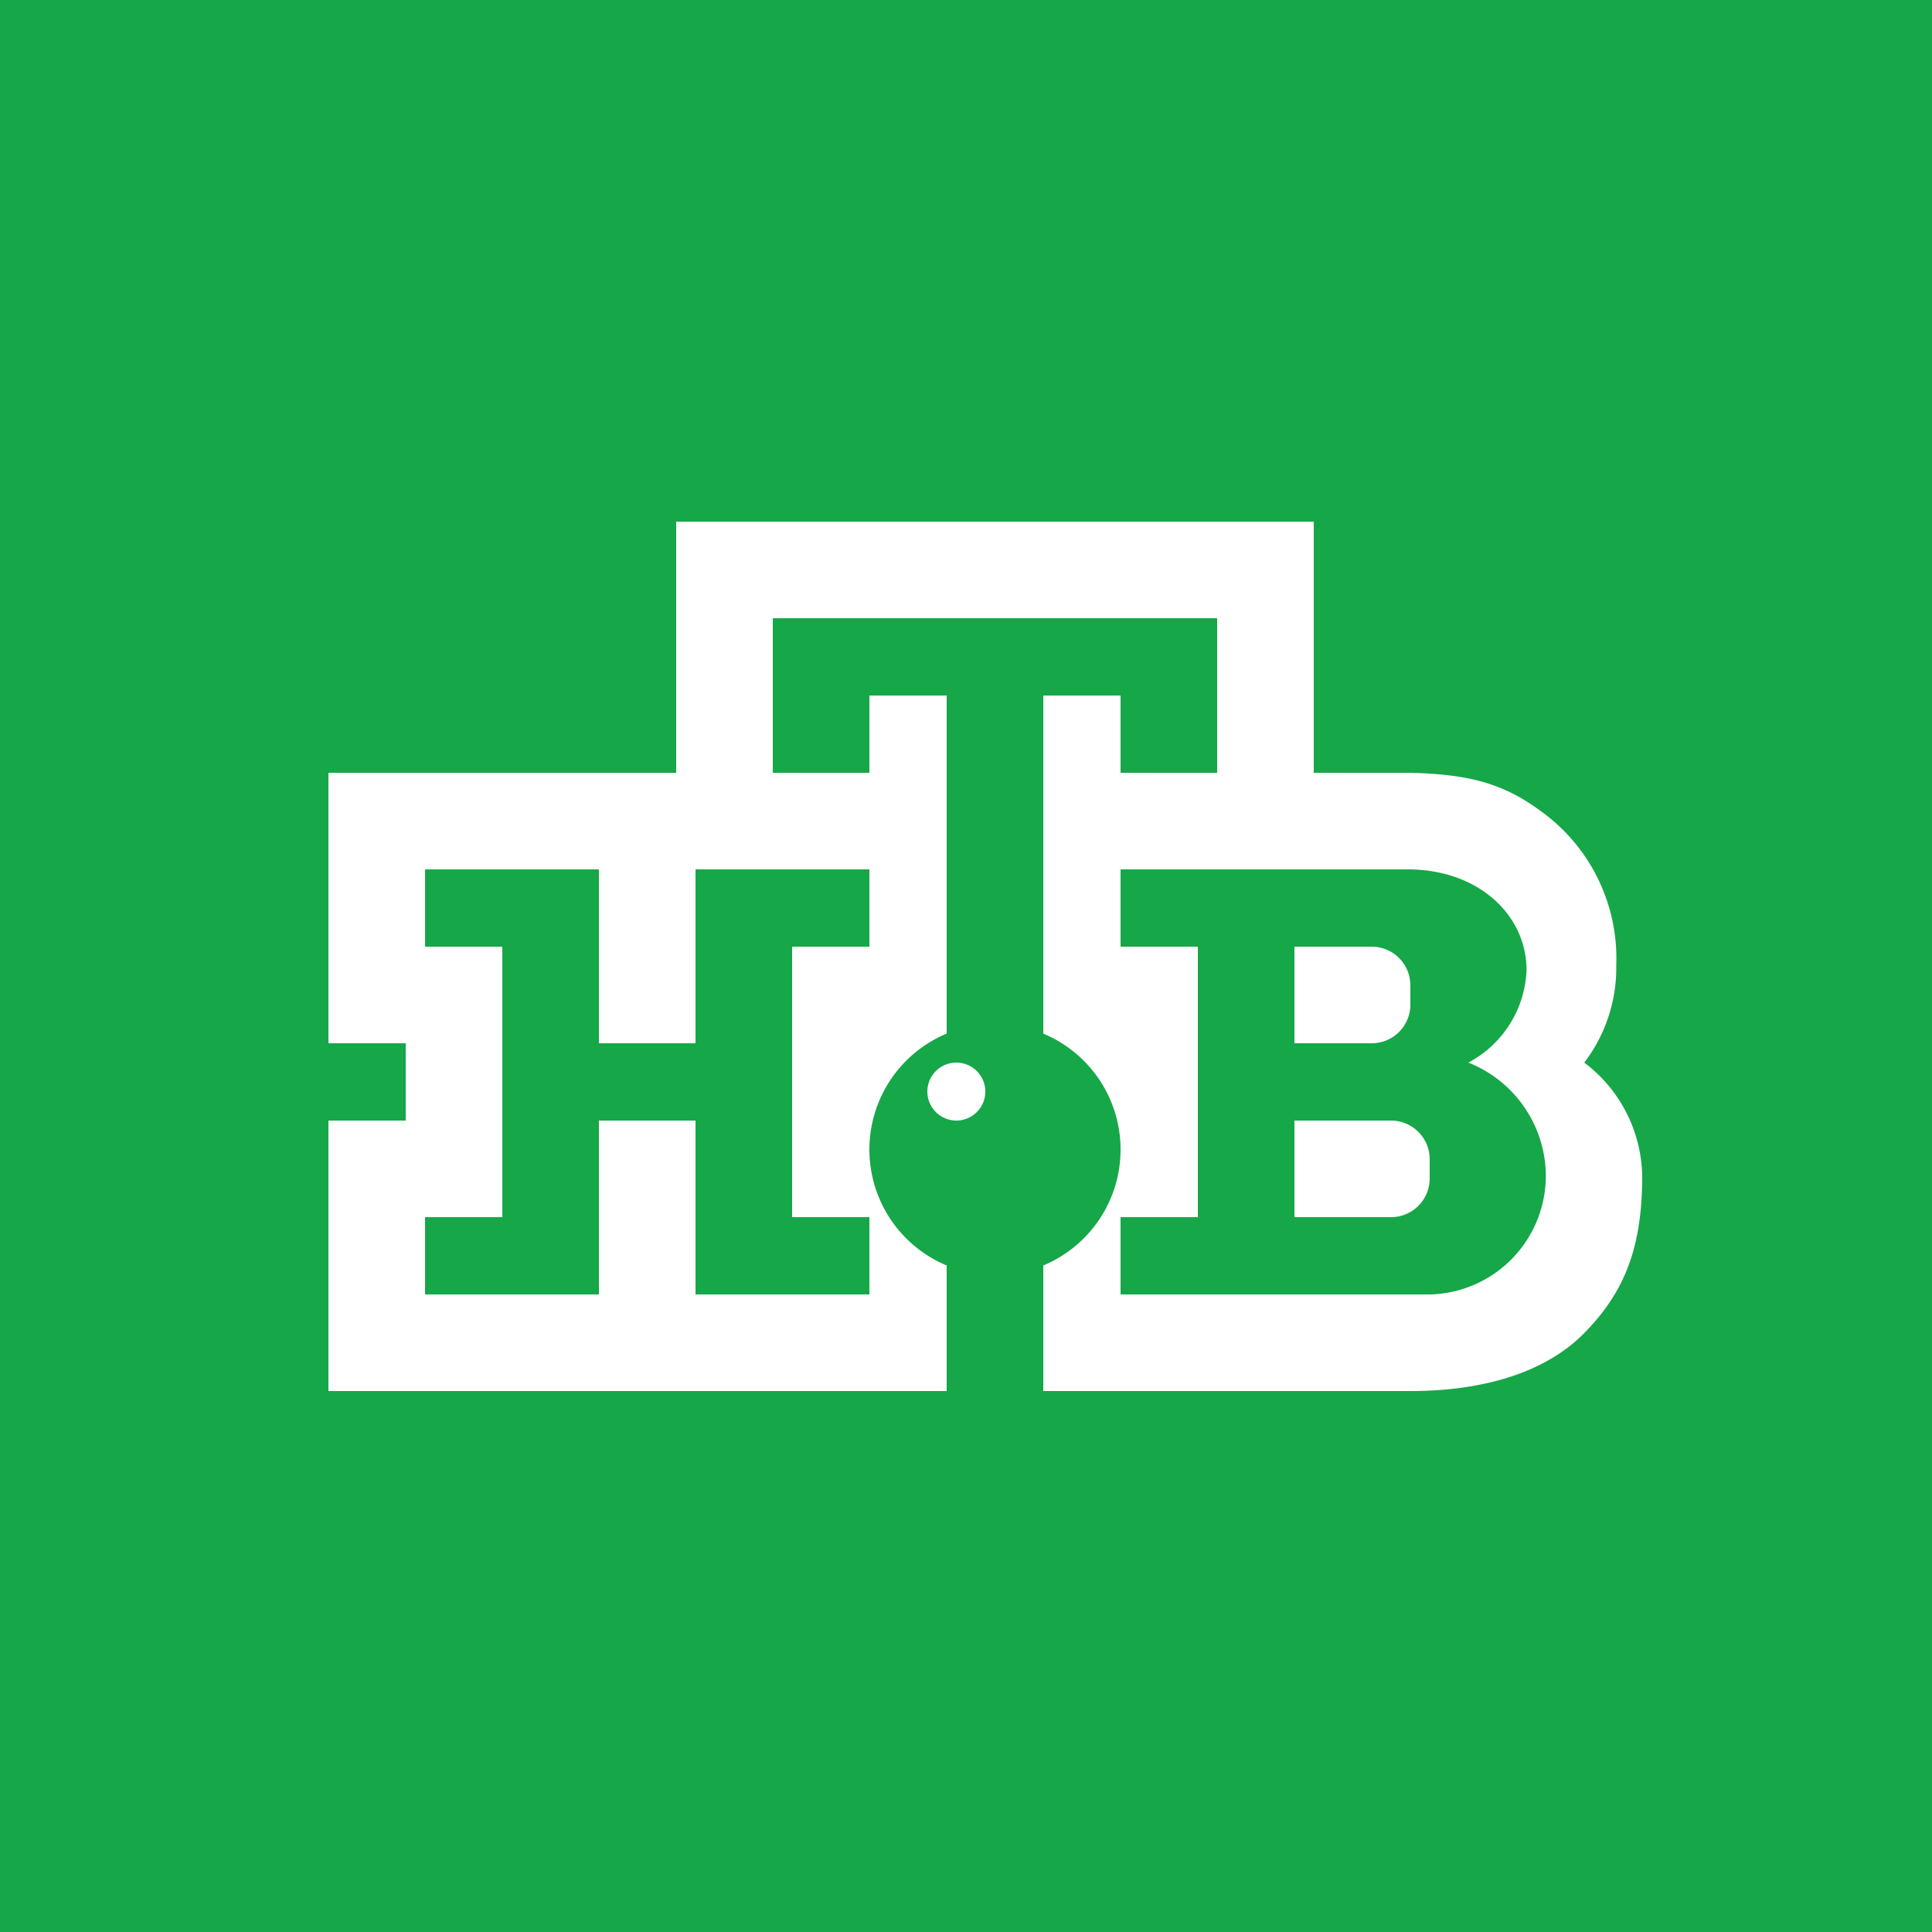 <svg xmlns="http://www.w3.org/2000/svg" width="1024" height="1024" fill="none" viewBox="0 0 72 72">
    <path fill="#16A748" d="M72 0H0v72h72V0Z"/>
    <path fill="#fff" fill-rule="evenodd" d="M61.2 43.838c0 2.712-.69 4.344-2.16 5.842-1.36 1.384-3.578 2.16-6.48 2.16H38.88v-4.68a4.68 4.68 0 0 0 0-8.64v-12.6h2.88v2.88h3.6v-5.76H28.8v5.76h3.6v-2.88h2.88v12.6a4.68 4.68 0 0 0 0 8.64v4.68H12.24V41.76h2.88v-2.88h-2.88V28.8H25.2v-9.36h23.76v9.36h3.6c2.232.057 3.502.41 4.913 1.466a6.751 6.751 0 0 1 2.76 5.71A5.81 5.81 0 0 1 59.04 39.6a5.4 5.4 0 0 1 2.16 4.238ZM25.92 32.4v6.48h-3.6V32.4h-6.48v2.88h2.88v10.08h-2.88v2.88h6.48v-6.48h3.6v6.48h6.48v-2.88h-2.88V35.28h2.88V32.4h-6.48Zm28.8 7.2a4.08 4.08 0 0 0 2.17-3.44c0-2.055-1.77-3.719-4.33-3.76h-10.8v2.88h2.88v10.08h-2.88v2.88h11.539a4.425 4.425 0 0 0 4.308-4.536A4.564 4.564 0 0 0 54.72 39.6Zm-2.88 5.76h-3.6v-3.6h3.6a1.44 1.44 0 0 1 1.44 1.44v.72a1.44 1.44 0 0 1-1.44 1.44Zm-.72-6.48h-2.88v-3.6h2.88a1.44 1.44 0 0 1 1.44 1.44v.72a1.44 1.44 0 0 1-1.44 1.44Zm-16.56 1.8a1.08 1.08 0 1 1 2.16 0 1.08 1.08 0 0 1-2.16 0Z" clip-rule="evenodd"/>
</svg>
